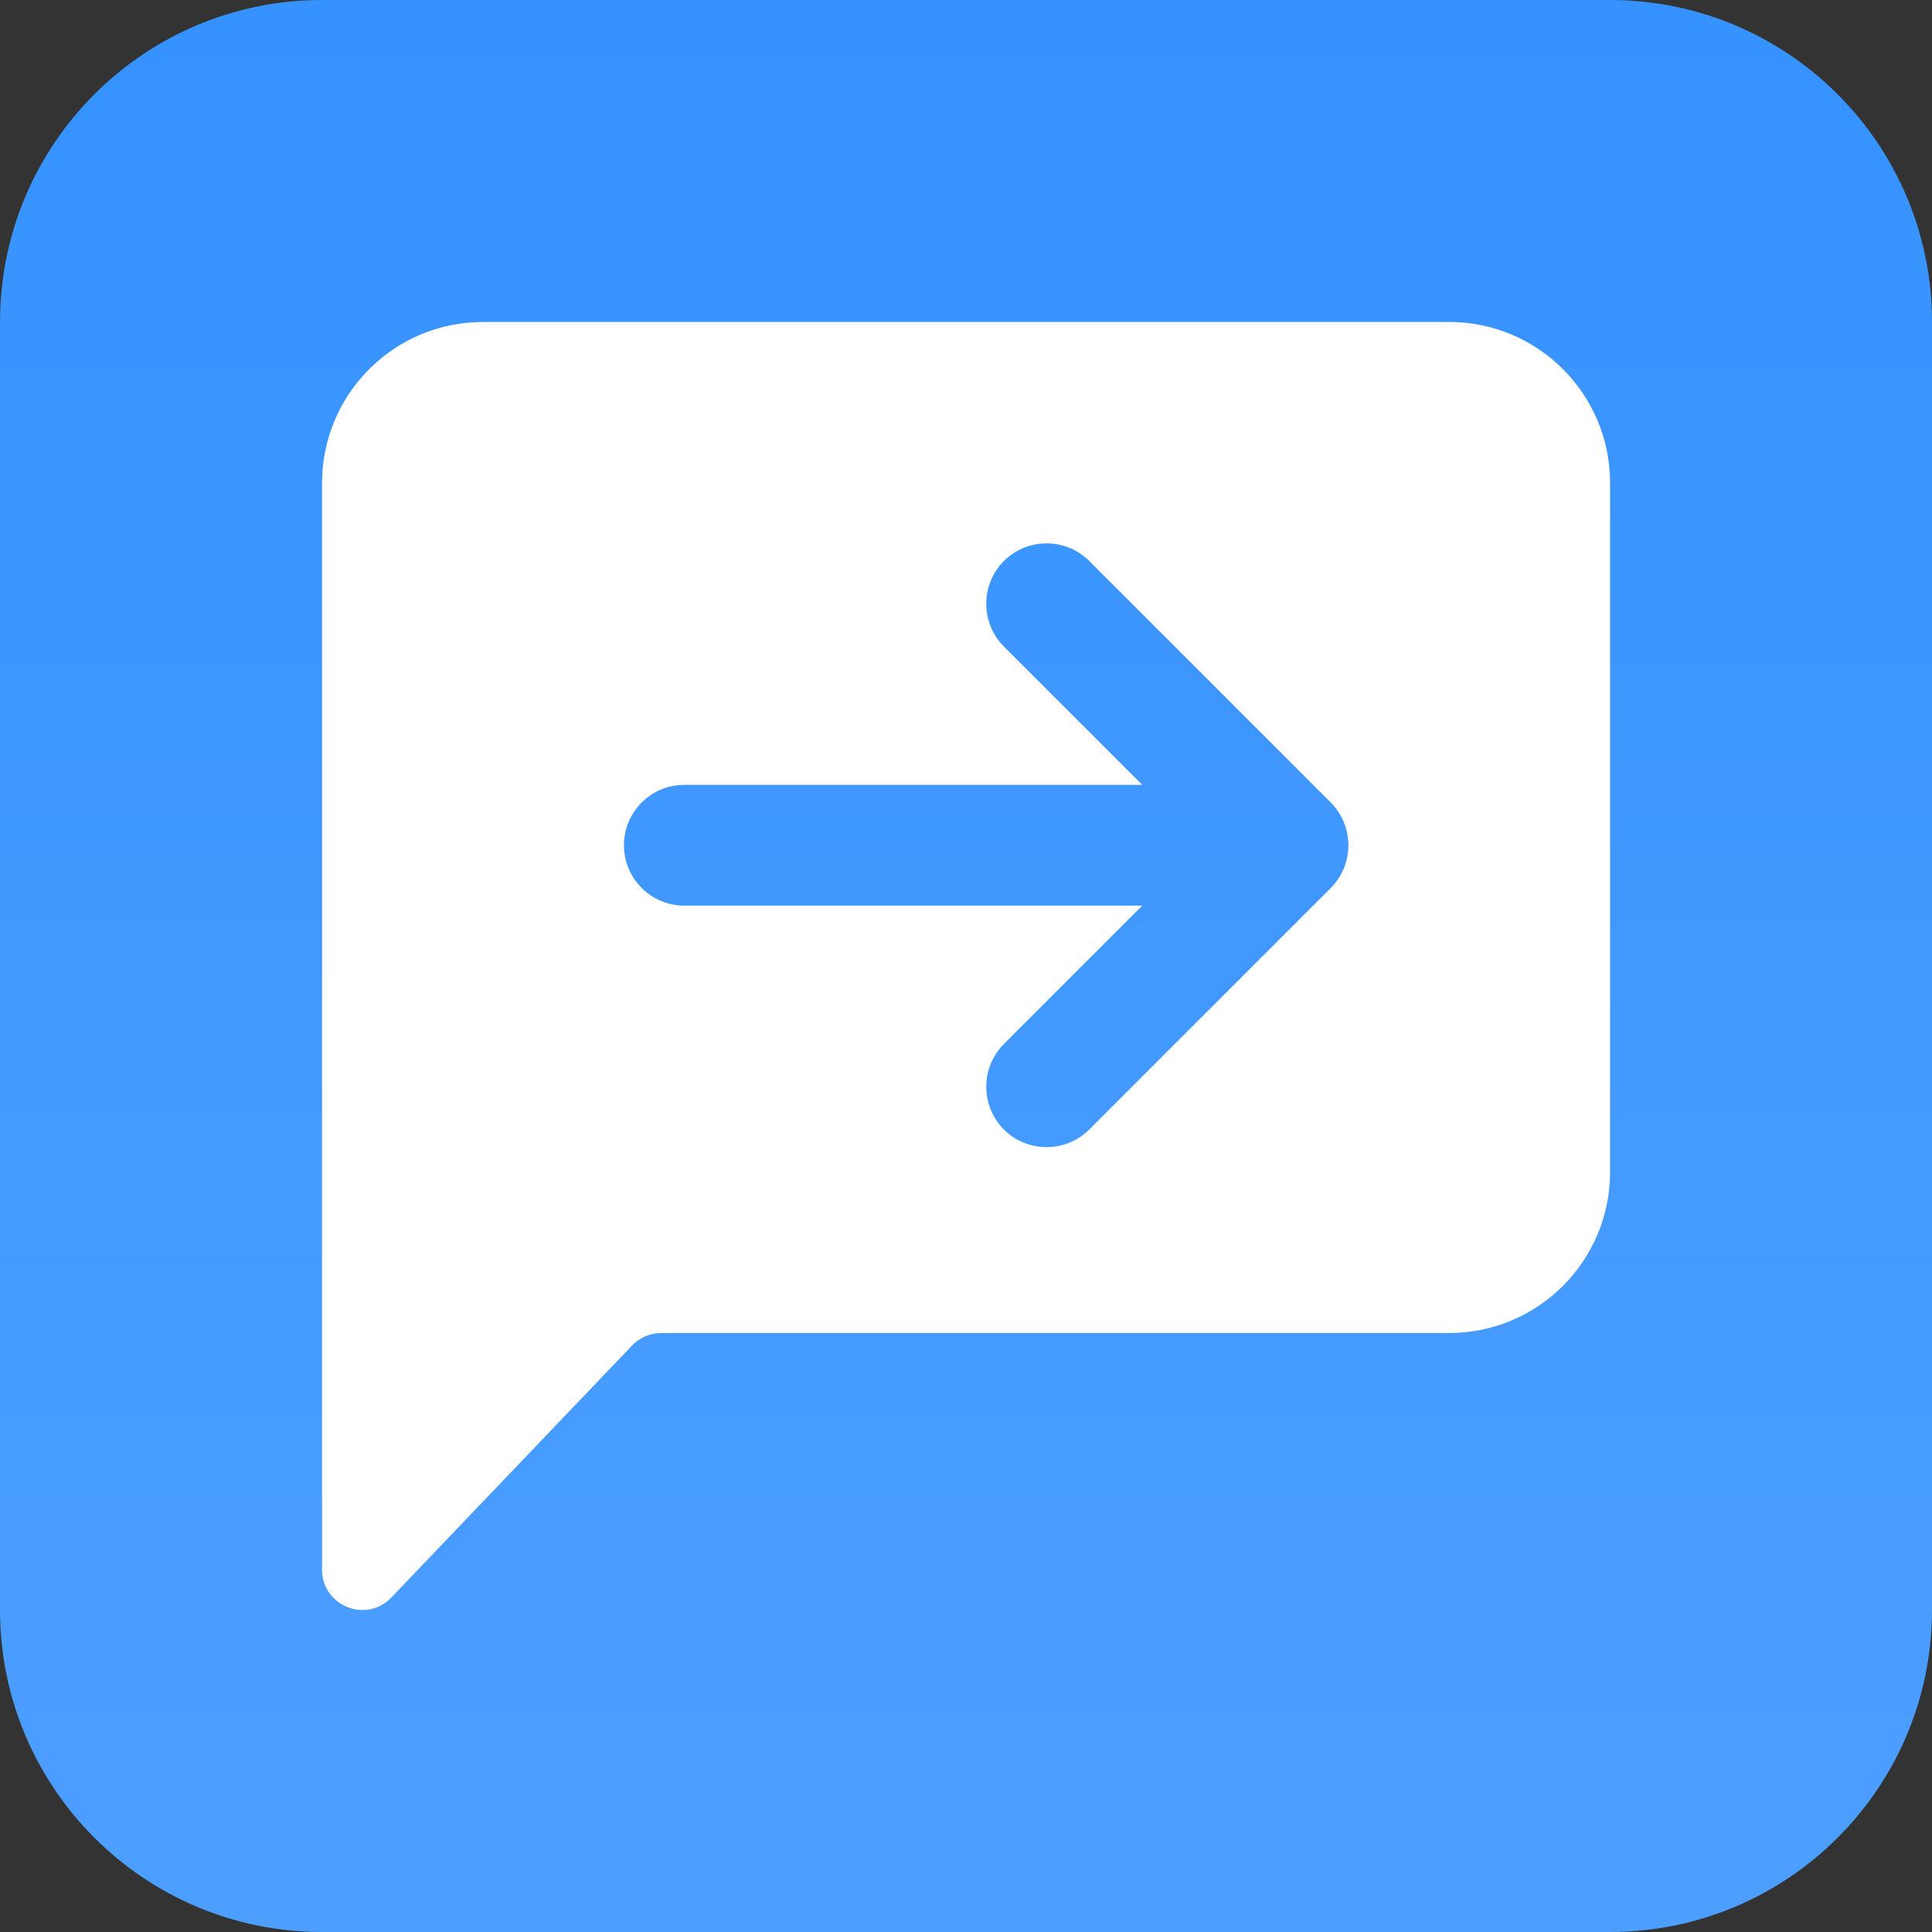 <svg width="40" height="40" viewBox="0 0 40 40" fill="none" xmlns="http://www.w3.org/2000/svg">
<rect x="0" y="0" width="40" height="40" fill="#333333" stroke="none"/>
<path d="M0 6.667C0 2.985 2.985 0 6.667 0H33.333C37.015 0 40 2.985 40 6.667V33.333C40 37.015 37.015 40 33.333 40H6.667C2.985 40 0 37.015 0 33.333V6.667Z" fill="url(#paint0_linear)"/>
<path fill-rule="evenodd" clip-rule="evenodd" d="M0 3.333V3.489V20.933V25.832C0 26.584 0.918 26.951 1.436 26.407L6.419 21.191C6.579 21.025 6.797 20.933 7.021 20.933H23.333C25.176 20.933 26.667 19.44 26.667 17.599V3.333C26.667 1.493 25.176 0 23.333 0H3.333C1.491 0 0 1.493 0 3.333ZM14.115 4.95C14.603 4.462 15.397 4.462 15.885 4.95L20.885 9.95C21.37 10.439 21.37 11.23 20.885 11.718L15.885 16.718C15.397 17.206 14.603 17.206 14.115 16.718C13.63 16.23 13.63 15.439 14.115 14.95L16.982 12.084H7.5C6.81 12.084 6.25 11.524 6.25 10.834C6.25 10.144 6.81 9.584 7.5 9.584H16.982L14.115 6.718C13.63 6.23 13.63 5.439 14.115 4.95Z" transform="translate(6.668 6.666)" fill="white"/>
<defs>
<linearGradient id="paint0_linear" x2="1" gradientUnits="userSpaceOnUse" gradientTransform="translate(40) scale(40) rotate(90)">
<stop stop-color="#3592FF"/>
<stop offset="1" stop-color="#4D9FFF"/>
</linearGradient>
</defs>
</svg>
